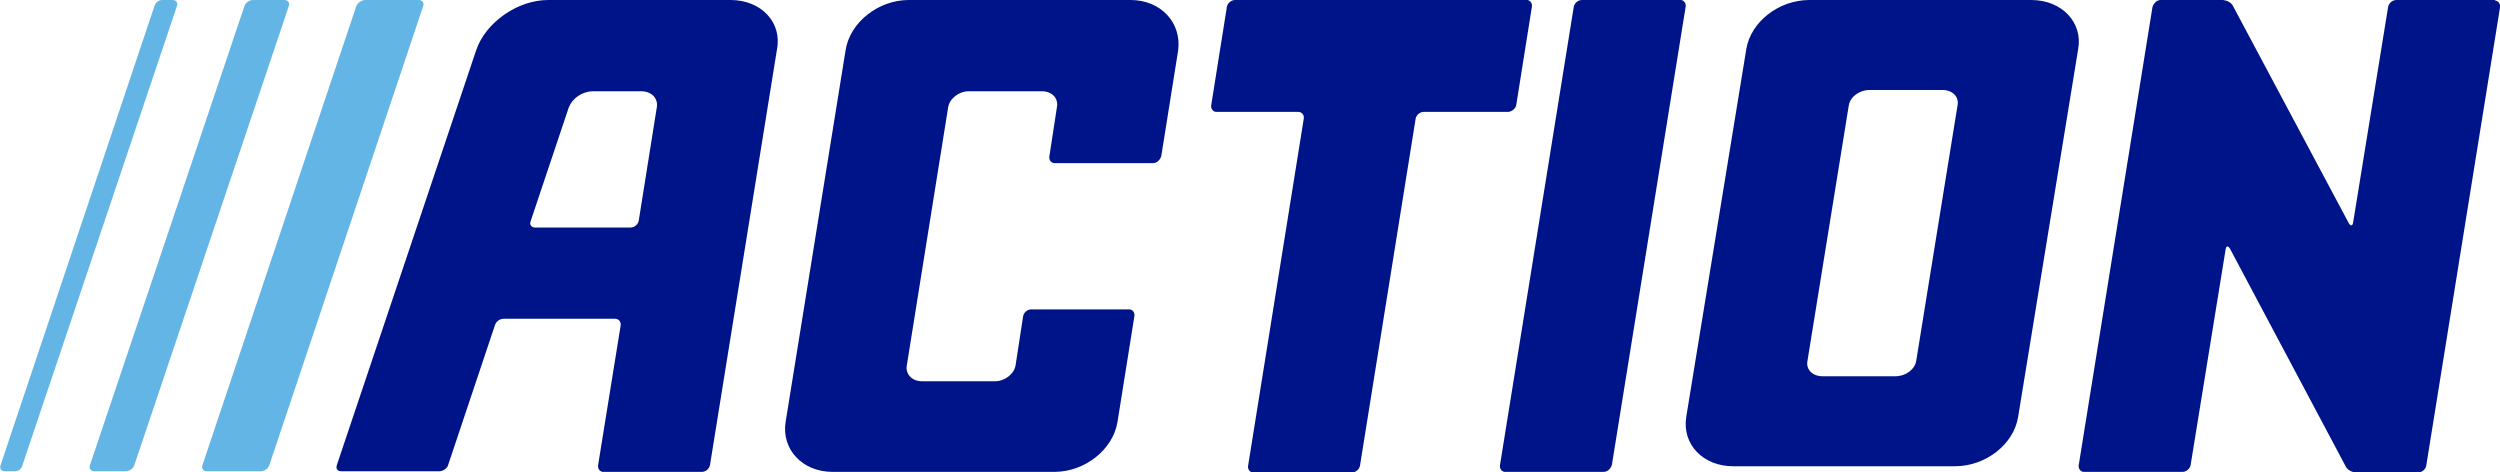 <?xml version="1.0" encoding="utf-8"?>
<!-- Generator: Adobe Illustrator 26.5.0, SVG Export Plug-In . SVG Version: 6.00 Build 0)  -->
<svg version="1.1"
	 id="action-logo" xmlns:rdf="http://www.w3.org/1999/02/22-rdf-syntax-ns#" xmlns:svg="http://www.w3.org/2000/svg" xmlns:cc="http://creativecommons.org/ns#" xmlns:sodipodi="http://sodipodi.sourceforge.net/DTD/sodipodi-0.dtd" xmlns:inkscape="http://www.inkscape.org/namespaces/inkscape" xmlns:dc="http://purl.org/dc/elements/1.1/"
	 xmlns="http://www.w3.org/2000/svg" xmlns:xlink="http://www.w3.org/1999/xlink" x="0px" y="0px" viewBox="0 0 400 75.6"
	 style="enable-background:new 0 0 400 75.6;" xml:space="preserve">
<style type="text/css">
	.st0{fill:#001489;}
	.st1{fill:#62B5E5;}
</style>
<sodipodi:namedview  bordercolor="#666666" borderopacity="1" fit-margin-bottom="0" fit-margin-left="0" fit-margin-right="0" fit-margin-top="0" gridtolerance="10" guidetolerance="10" id="namedview9" inkscape:current-layer="action-logo" inkscape:cx="332.09394" inkscape:cy="45.72" inkscape:pageopacity="0" inkscape:pageshadow="2" inkscape:window-height="1001" inkscape:window-maximized="1" inkscape:window-width="1920" inkscape:window-x="-9" inkscape:window-y="-9" inkscape:zoom="0.95454545" objecttolerance="10" pagecolor="#ffffff" showgrid="false">
	</sodipodi:namedview>
<path id="path2" inkscape:connector-curvature="0" class="st0" d="M180.9,0h-35.5c-4.9,0-9.4,3.6-10.1,8l-9.6,59.5
	c-0.7,4.4,2.7,8,7.5,8h35.5c4.9,0,9.4-3.6,10.1-8l2.7-16.9c0.1-0.5-0.2-1-0.7-1.1c-0.1,0-0.1,0-0.2,0H165c-0.6,0-1.2,0.5-1.3,1.1
	l-1.2,7.8c-0.2,1.4-1.7,2.6-3.3,2.6h-11.7c-1.6,0-2.7-1.2-2.4-2.6l6.6-41.2c0.2-1.4,1.7-2.6,3.3-2.6h11.7c1.6,0,2.7,1.1,2.4,2.6
	l-1.2,7.8c-0.1,0.5,0.2,1,0.7,1.1c0.1,0,0.1,0,0.2,0h15.7c0.6,0,1.1-0.5,1.3-1.1l2.7-16.9C189.1,3.6,185.7,0,180.9,0L180.9,0z
	 M116.9,0H87.7c-4.9,0-10,3.6-11.5,8L53.9,74.4c-0.2,0.6,0.1,1,0.7,1h15.7c0.6,0,1.3-0.5,1.4-1L79.2,52c0.2-0.6,0.8-1,1.4-1h17.8
	c0.6,0,1,0.5,0.9,1.1l-3.6,22.3c-0.1,0.5,0.2,1,0.7,1.1c0.1,0,0.1,0,0.2,0h15.7c0.6,0,1.2-0.5,1.3-1.1L124.3,8
	C125.2,3.6,121.8,0,116.9,0L116.9,0z M105.1,17.1l-2.9,18.2c-0.1,0.6-0.7,1.1-1.3,1.1H85.6c-0.6,0-0.9-0.5-0.7-1L91,17.2
	c0.6-1.5,2.1-2.5,3.7-2.6h7.9C104.2,14.6,105.3,15.7,105.1,17.1z M242.6,16.8l2.5-15.7c0.1-0.5-0.2-1-0.7-1.1c-0.1,0-0.1,0-0.2,0
	h-46.6c-0.6,0-1.2,0.5-1.3,1.1l-2.5,15.7c-0.1,0.5,0.2,1,0.7,1.1c0.1,0,0.1,0,0.2,0h13c0.6,0,1,0.5,0.9,1.1l-8.9,55.5
	c-0.1,0.5,0.2,1,0.7,1.1c0.1,0,0.1,0,0.2,0h15.7c0.6,0,1.2-0.5,1.3-1.1l8.9-55.5c0.1-0.6,0.7-1.1,1.3-1.1h13.6
	C241.9,17.8,242.5,17.4,242.6,16.8L242.6,16.8z M325,0h-35.5c-4.9,0-9.4,3.5-10.1,7.9l-9.6,58.8c-0.7,4.4,2.7,7.9,7.5,7.9h35.5
	c4.9,0,9.4-3.5,10.1-7.9l9.6-58.8C333.3,3.6,329.9,0,325,0L325,0z M313.2,16.9l-6.6,40.8c-0.2,1.4-1.7,2.5-3.3,2.5h-11.7
	c-1.6,0-2.7-1.1-2.4-2.5l6.6-40.8c0.2-1.4,1.7-2.5,3.3-2.5h11.7C312.4,14.4,313.5,15.5,313.2,16.9z M399.1,0h-15.7
	c-0.6,0-1.2,0.5-1.3,1.1l-5.6,34.5c-0.1,0.6-0.4,0.6-0.7,0.1L357.3,1c-0.3-0.6-0.9-0.9-1.6-1h-10c-0.6,0-1.1,0.5-1.3,1.1l-11.8,73.3
	c-0.1,0.5,0.2,1,0.7,1.1c0.1,0,0.1,0,0.2,0h15.7c0.6,0,1.2-0.5,1.3-1.1l5.6-34.5c0.1-0.6,0.4-0.6,0.7-0.1l18.5,34.8
	c0.3,0.6,0.9,0.9,1.6,1h10c0.6,0,1.2-0.5,1.3-1.1L400,1.2c0.1-0.5-0.2-1-0.7-1.1C399.2,0,399.1,0,399.1,0L399.1,0z M268.8,0h-15.7
	c-0.6,0-1.2,0.5-1.3,1.1L240,74.4c-0.1,0.5,0.2,1,0.7,1.1c0.1,0,0.1,0,0.2,0h15.7c0.6,0,1.1-0.5,1.3-1.1l11.8-73.3
	c0.1-0.5-0.2-1-0.7-1.1C268.9,0,268.9,0,268.8,0z"/>
<path id="path6" inkscape:connector-curvature="0" class="st1" d="M58.5,0H67c0.6,0,0.9,0.5,0.7,1L43.1,74.4c-0.2,0.6-0.8,1-1.4,1
	h-8.6c-0.6,0-0.9-0.5-0.7-1L57,1C57.3,0.4,57.8,0,58.5,0L58.5,0z M40.5,0h5c0.6,0,0.9,0.5,0.7,1L21.5,74.4c-0.2,0.6-0.8,1-1.4,1h-5
	c-0.6,0-0.9-0.5-0.7-1L39.1,1C39.3,0.4,39.9,0,40.5,0L40.5,0z M28.3,1c0.2-0.6-0.1-1-0.7-1H26c-0.7,0-1.1,0.4-1.3,1L0.1,74.4
	c-0.2,0.6,0.1,1,0.7,1h1.5c0.7,0,1.1-0.3,1.3-1L28.3,1L28.3,1z"/>
</svg>
